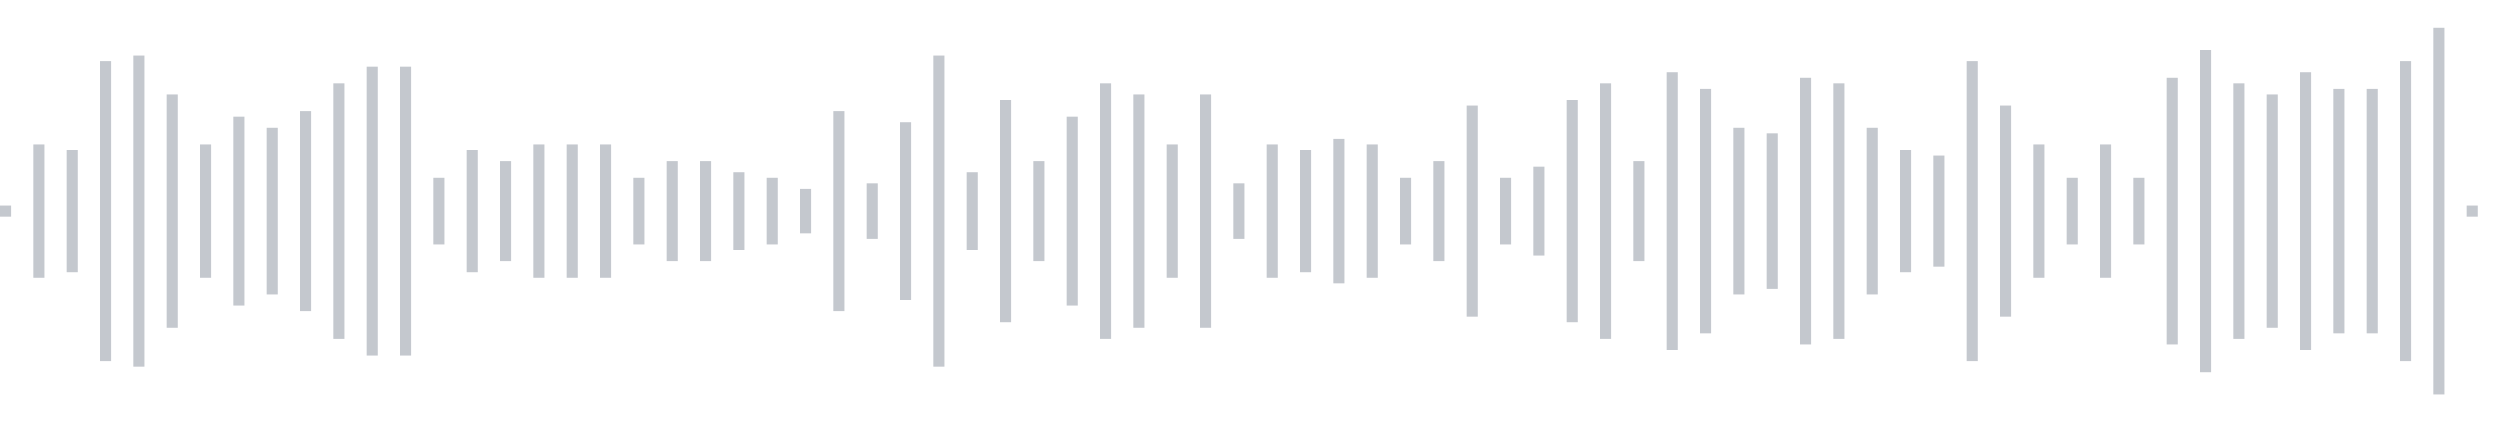 <svg xmlns="http://www.w3.org/2000/svg" xmlns:xlink="http://www.w3/org/1999/xlink" viewBox="0 0 225 38" preserveAspectRatio="none" width="100%" height="100%" fill="#C4C8CE"><g id="waveform-2c1b6541-a3be-47f4-a7ab-544e85ab8a58"><rect x="0" y="18.5" width="1" height="1"/><rect x="3" y="13.0" width="1" height="12"/><rect x="6" y="13.5" width="1" height="11"/><rect x="9" y="5.5" width="1" height="27"/><rect x="12" y="5.0" width="1" height="28"/><rect x="15" y="8.5" width="1" height="21"/><rect x="18" y="13.0" width="1" height="12"/><rect x="21" y="10.5" width="1" height="17"/><rect x="24" y="11.5" width="1" height="15"/><rect x="27" y="10.0" width="1" height="18"/><rect x="30" y="7.5" width="1" height="23"/><rect x="33" y="6.0" width="1" height="26"/><rect x="36" y="6.0" width="1" height="26"/><rect x="39" y="16.0" width="1" height="6"/><rect x="42" y="13.5" width="1" height="11"/><rect x="45" y="14.5" width="1" height="9"/><rect x="48" y="13.0" width="1" height="12"/><rect x="51" y="13.0" width="1" height="12"/><rect x="54" y="13.0" width="1" height="12"/><rect x="57" y="16.0" width="1" height="6"/><rect x="60" y="14.5" width="1" height="9"/><rect x="63" y="14.5" width="1" height="9"/><rect x="66" y="15.5" width="1" height="7"/><rect x="69" y="16.0" width="1" height="6"/><rect x="72" y="17.0" width="1" height="4"/><rect x="75" y="10.0" width="1" height="18"/><rect x="78" y="16.5" width="1" height="5"/><rect x="81" y="11.0" width="1" height="16"/><rect x="84" y="5.0" width="1" height="28"/><rect x="87" y="15.5" width="1" height="7"/><rect x="90" y="9.0" width="1" height="20"/><rect x="93" y="14.5" width="1" height="9"/><rect x="96" y="10.5" width="1" height="17"/><rect x="99" y="7.5" width="1" height="23"/><rect x="102" y="8.5" width="1" height="21"/><rect x="105" y="13.0" width="1" height="12"/><rect x="108" y="8.5" width="1" height="21"/><rect x="111" y="16.5" width="1" height="5"/><rect x="114" y="13.0" width="1" height="12"/><rect x="117" y="13.5" width="1" height="11"/><rect x="120" y="12.5" width="1" height="13"/><rect x="123" y="13.0" width="1" height="12"/><rect x="126" y="16.0" width="1" height="6"/><rect x="129" y="14.5" width="1" height="9"/><rect x="132" y="9.5" width="1" height="19"/><rect x="135" y="16.0" width="1" height="6"/><rect x="138" y="15.0" width="1" height="8"/><rect x="141" y="9.0" width="1" height="20"/><rect x="144" y="7.5" width="1" height="23"/><rect x="147" y="14.5" width="1" height="9"/><rect x="150" y="6.5" width="1" height="25"/><rect x="153" y="8.0" width="1" height="22"/><rect x="156" y="11.5" width="1" height="15"/><rect x="159" y="12.0" width="1" height="14"/><rect x="162" y="7.0" width="1" height="24"/><rect x="165" y="7.5" width="1" height="23"/><rect x="168" y="11.5" width="1" height="15"/><rect x="171" y="13.5" width="1" height="11"/><rect x="174" y="14.0" width="1" height="10"/><rect x="177" y="5.5" width="1" height="27"/><rect x="180" y="9.5" width="1" height="19"/><rect x="183" y="13.0" width="1" height="12"/><rect x="186" y="16.0" width="1" height="6"/><rect x="189" y="13.0" width="1" height="12"/><rect x="192" y="16.0" width="1" height="6"/><rect x="195" y="7.0" width="1" height="24"/><rect x="198" y="4.5" width="1" height="29"/><rect x="201" y="7.5" width="1" height="23"/><rect x="204" y="8.5" width="1" height="21"/><rect x="207" y="6.5" width="1" height="25"/><rect x="210" y="8.0" width="1" height="22"/><rect x="213" y="8.0" width="1" height="22"/><rect x="216" y="5.5" width="1" height="27"/><rect x="219" y="2.5" width="1" height="33"/><rect x="222" y="18.5" width="1" height="1"/></g></svg>
